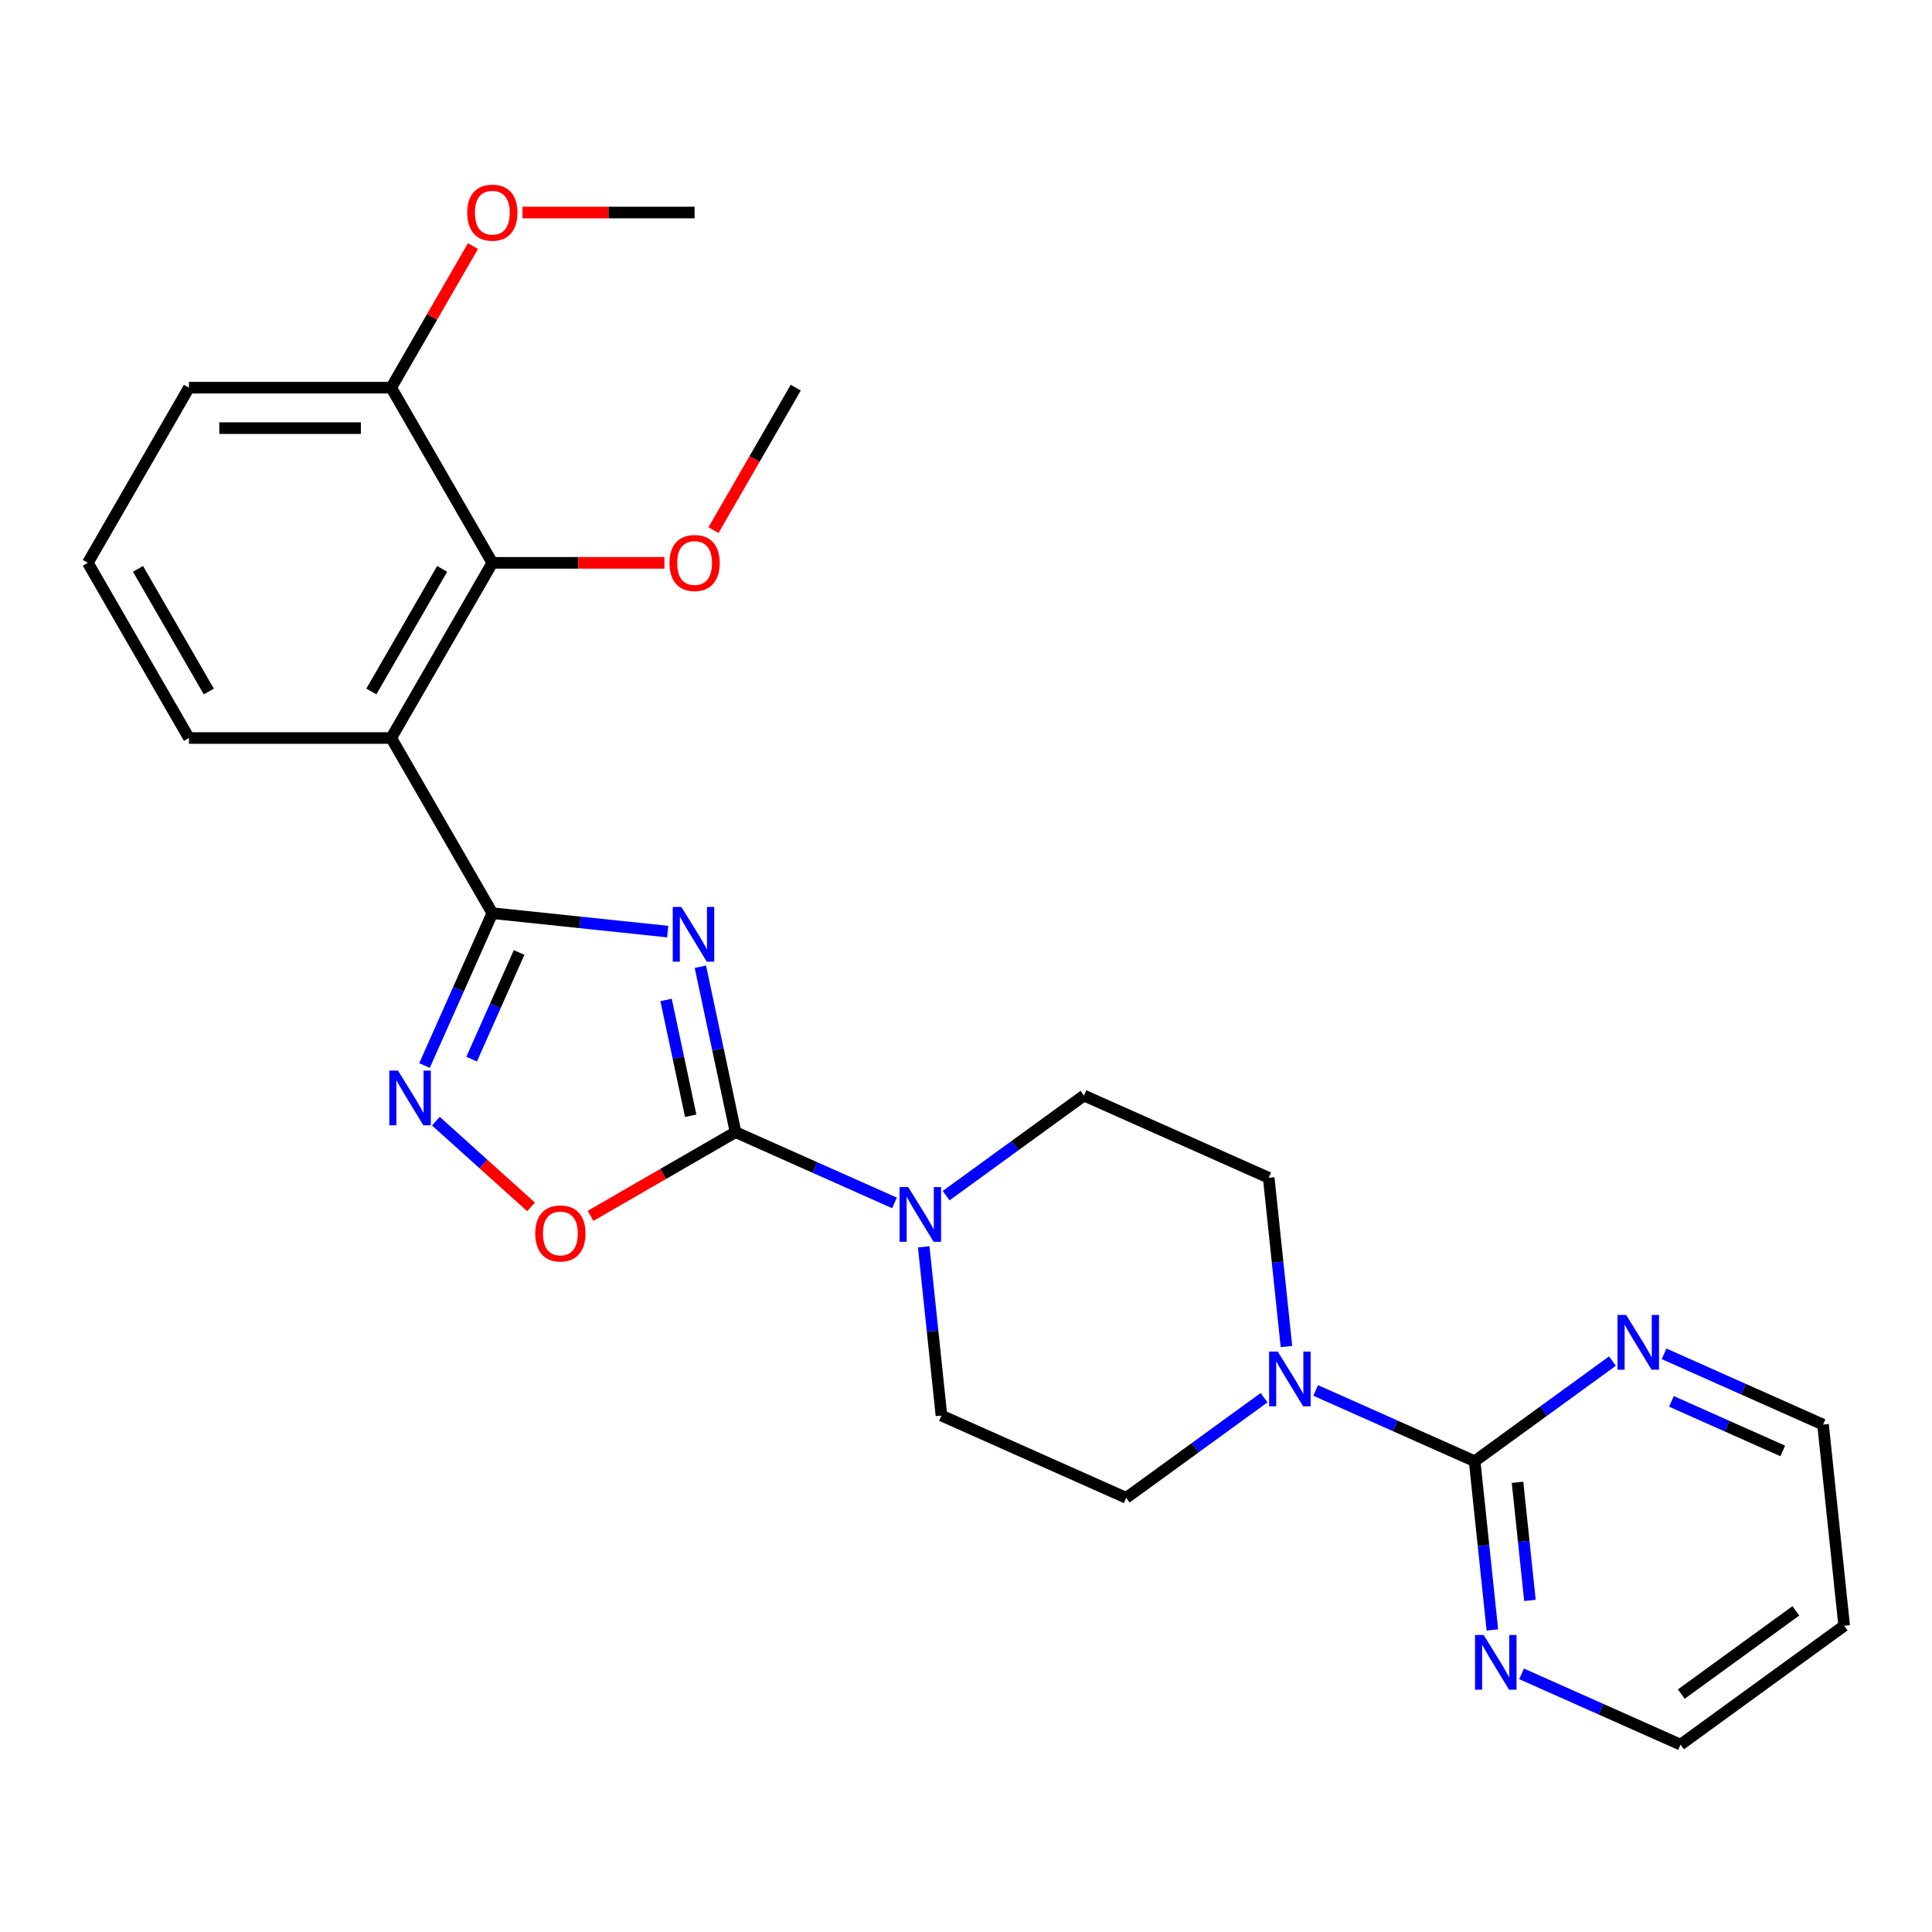 <?xml version='1.0' encoding='iso-8859-1'?>
<svg version='1.1' baseProfile='full'
              xmlns='http://www.w3.org/2000/svg'
                      xmlns:rdkit='http://www.rdkit.org/xml'
                      xmlns:xlink='http://www.w3.org/1999/xlink'
                  xml:space='preserve'
width='1000px' height='1000px' viewBox='0 0 1000 1000'>
<!-- END OF HEADER -->
<rect style='opacity:1.0;fill:#FFFFFF;stroke:none' width='1000' height='1000' x='0' y='0'> </rect>
<path class='bond-0' d='M 345.592,482.193 L 300.212,477.423' style='fill:none;fill-rule:evenodd;stroke:#0000FF;stroke-width:6px;stroke-linecap:butt;stroke-linejoin:miter;stroke-opacity:1' />
<path class='bond-0' d='M 300.212,477.423 L 254.833,472.654' style='fill:none;fill-rule:evenodd;stroke:#000000;stroke-width:6px;stroke-linecap:butt;stroke-linejoin:miter;stroke-opacity:1' />
<path class='bond-1' d='M 362.515,500.374 L 371.615,543.186' style='fill:none;fill-rule:evenodd;stroke:#0000FF;stroke-width:6px;stroke-linecap:butt;stroke-linejoin:miter;stroke-opacity:1' />
<path class='bond-1' d='M 371.615,543.186 L 380.715,585.998' style='fill:none;fill-rule:evenodd;stroke:#000000;stroke-width:6px;stroke-linecap:butt;stroke-linejoin:miter;stroke-opacity:1' />
<path class='bond-1' d='M 344.765,517.571 L 351.135,547.539' style='fill:none;fill-rule:evenodd;stroke:#0000FF;stroke-width:6px;stroke-linecap:butt;stroke-linejoin:miter;stroke-opacity:1' />
<path class='bond-1' d='M 351.135,547.539 L 357.505,577.508' style='fill:none;fill-rule:evenodd;stroke:#000000;stroke-width:6px;stroke-linecap:butt;stroke-linejoin:miter;stroke-opacity:1' />
<path class='bond-2' d='M 254.833,472.654 L 202.488,381.99' style='fill:none;fill-rule:evenodd;stroke:#000000;stroke-width:6px;stroke-linecap:butt;stroke-linejoin:miter;stroke-opacity:1' />
<path class='bond-3' d='M 254.833,472.654 L 237.277,512.084' style='fill:none;fill-rule:evenodd;stroke:#000000;stroke-width:6px;stroke-linecap:butt;stroke-linejoin:miter;stroke-opacity:1' />
<path class='bond-3' d='M 237.277,512.084 L 219.722,551.515' style='fill:none;fill-rule:evenodd;stroke:#0000FF;stroke-width:6px;stroke-linecap:butt;stroke-linejoin:miter;stroke-opacity:1' />
<path class='bond-3' d='M 268.694,492.999 L 256.405,520.6' style='fill:none;fill-rule:evenodd;stroke:#000000;stroke-width:6px;stroke-linecap:butt;stroke-linejoin:miter;stroke-opacity:1' />
<path class='bond-3' d='M 256.405,520.6 L 244.116,548.202' style='fill:none;fill-rule:evenodd;stroke:#0000FF;stroke-width:6px;stroke-linecap:butt;stroke-linejoin:miter;stroke-opacity:1' />
<path class='bond-4' d='M 380.715,585.998 L 343.192,607.662' style='fill:none;fill-rule:evenodd;stroke:#000000;stroke-width:6px;stroke-linecap:butt;stroke-linejoin:miter;stroke-opacity:1' />
<path class='bond-4' d='M 343.192,607.662 L 305.669,629.326' style='fill:none;fill-rule:evenodd;stroke:#FF0000;stroke-width:6px;stroke-linecap:butt;stroke-linejoin:miter;stroke-opacity:1' />
<path class='bond-5' d='M 380.715,585.998 L 421.856,604.315' style='fill:none;fill-rule:evenodd;stroke:#000000;stroke-width:6px;stroke-linecap:butt;stroke-linejoin:miter;stroke-opacity:1' />
<path class='bond-5' d='M 421.856,604.315 L 462.996,622.632' style='fill:none;fill-rule:evenodd;stroke:#0000FF;stroke-width:6px;stroke-linecap:butt;stroke-linejoin:miter;stroke-opacity:1' />
<path class='bond-8' d='M 202.488,381.99 L 254.833,291.327' style='fill:none;fill-rule:evenodd;stroke:#000000;stroke-width:6px;stroke-linecap:butt;stroke-linejoin:miter;stroke-opacity:1' />
<path class='bond-8' d='M 192.207,357.922 L 228.849,294.457' style='fill:none;fill-rule:evenodd;stroke:#000000;stroke-width:6px;stroke-linecap:butt;stroke-linejoin:miter;stroke-opacity:1' />
<path class='bond-17' d='M 202.488,381.99 L 97.799,381.99' style='fill:none;fill-rule:evenodd;stroke:#000000;stroke-width:6px;stroke-linecap:butt;stroke-linejoin:miter;stroke-opacity:1' />
<path class='bond-26' d='M 225.609,580.319 L 250.246,602.502' style='fill:none;fill-rule:evenodd;stroke:#0000FF;stroke-width:6px;stroke-linecap:butt;stroke-linejoin:miter;stroke-opacity:1' />
<path class='bond-26' d='M 250.246,602.502 L 274.884,624.686' style='fill:none;fill-rule:evenodd;stroke:#FF0000;stroke-width:6px;stroke-linecap:butt;stroke-linejoin:miter;stroke-opacity:1' />
<path class='bond-11' d='M 478.117,645.356 L 482.707,689.026' style='fill:none;fill-rule:evenodd;stroke:#0000FF;stroke-width:6px;stroke-linecap:butt;stroke-linejoin:miter;stroke-opacity:1' />
<path class='bond-11' d='M 482.707,689.026 L 487.296,732.695' style='fill:none;fill-rule:evenodd;stroke:#000000;stroke-width:6px;stroke-linecap:butt;stroke-linejoin:miter;stroke-opacity:1' />
<path class='bond-12' d='M 489.711,618.875 L 525.38,592.959' style='fill:none;fill-rule:evenodd;stroke:#0000FF;stroke-width:6px;stroke-linecap:butt;stroke-linejoin:miter;stroke-opacity:1' />
<path class='bond-12' d='M 525.38,592.959 L 561.049,567.044' style='fill:none;fill-rule:evenodd;stroke:#000000;stroke-width:6px;stroke-linecap:butt;stroke-linejoin:miter;stroke-opacity:1' />
<path class='bond-6' d='M 763.269,756.322 L 722.128,738.005' style='fill:none;fill-rule:evenodd;stroke:#000000;stroke-width:6px;stroke-linecap:butt;stroke-linejoin:miter;stroke-opacity:1' />
<path class='bond-6' d='M 722.128,738.005 L 680.987,719.688' style='fill:none;fill-rule:evenodd;stroke:#0000FF;stroke-width:6px;stroke-linecap:butt;stroke-linejoin:miter;stroke-opacity:1' />
<path class='bond-9' d='M 763.269,756.322 L 767.858,799.991' style='fill:none;fill-rule:evenodd;stroke:#000000;stroke-width:6px;stroke-linecap:butt;stroke-linejoin:miter;stroke-opacity:1' />
<path class='bond-9' d='M 767.858,799.991 L 772.448,843.661' style='fill:none;fill-rule:evenodd;stroke:#0000FF;stroke-width:6px;stroke-linecap:butt;stroke-linejoin:miter;stroke-opacity:1' />
<path class='bond-9' d='M 785.469,767.234 L 788.682,797.803' style='fill:none;fill-rule:evenodd;stroke:#000000;stroke-width:6px;stroke-linecap:butt;stroke-linejoin:miter;stroke-opacity:1' />
<path class='bond-9' d='M 788.682,797.803 L 791.894,828.371' style='fill:none;fill-rule:evenodd;stroke:#0000FF;stroke-width:6px;stroke-linecap:butt;stroke-linejoin:miter;stroke-opacity:1' />
<path class='bond-10' d='M 763.269,756.322 L 798.938,730.407' style='fill:none;fill-rule:evenodd;stroke:#000000;stroke-width:6px;stroke-linecap:butt;stroke-linejoin:miter;stroke-opacity:1' />
<path class='bond-10' d='M 798.938,730.407 L 834.607,704.492' style='fill:none;fill-rule:evenodd;stroke:#0000FF;stroke-width:6px;stroke-linecap:butt;stroke-linejoin:miter;stroke-opacity:1' />
<path class='bond-7' d='M 665.867,696.964 L 661.277,653.295' style='fill:none;fill-rule:evenodd;stroke:#0000FF;stroke-width:6px;stroke-linecap:butt;stroke-linejoin:miter;stroke-opacity:1' />
<path class='bond-7' d='M 661.277,653.295 L 656.687,609.625' style='fill:none;fill-rule:evenodd;stroke:#000000;stroke-width:6px;stroke-linecap:butt;stroke-linejoin:miter;stroke-opacity:1' />
<path class='bond-27' d='M 654.273,723.446 L 618.604,749.361' style='fill:none;fill-rule:evenodd;stroke:#0000FF;stroke-width:6px;stroke-linecap:butt;stroke-linejoin:miter;stroke-opacity:1' />
<path class='bond-27' d='M 618.604,749.361 L 582.935,775.276' style='fill:none;fill-rule:evenodd;stroke:#000000;stroke-width:6px;stroke-linecap:butt;stroke-linejoin:miter;stroke-opacity:1' />
<path class='bond-15' d='M 254.833,291.327 L 202.488,200.663' style='fill:none;fill-rule:evenodd;stroke:#000000;stroke-width:6px;stroke-linecap:butt;stroke-linejoin:miter;stroke-opacity:1' />
<path class='bond-16' d='M 254.833,291.327 L 299.369,291.327' style='fill:none;fill-rule:evenodd;stroke:#000000;stroke-width:6px;stroke-linecap:butt;stroke-linejoin:miter;stroke-opacity:1' />
<path class='bond-16' d='M 299.369,291.327 L 343.905,291.327' style='fill:none;fill-rule:evenodd;stroke:#FF0000;stroke-width:6px;stroke-linecap:butt;stroke-linejoin:miter;stroke-opacity:1' />
<path class='bond-20' d='M 787.569,866.385 L 828.709,884.702' style='fill:none;fill-rule:evenodd;stroke:#0000FF;stroke-width:6px;stroke-linecap:butt;stroke-linejoin:miter;stroke-opacity:1' />
<path class='bond-20' d='M 828.709,884.702 L 869.85,903.019' style='fill:none;fill-rule:evenodd;stroke:#000000;stroke-width:6px;stroke-linecap:butt;stroke-linejoin:miter;stroke-opacity:1' />
<path class='bond-21' d='M 861.321,700.734 L 902.462,719.051' style='fill:none;fill-rule:evenodd;stroke:#0000FF;stroke-width:6px;stroke-linecap:butt;stroke-linejoin:miter;stroke-opacity:1' />
<path class='bond-21' d='M 902.462,719.051 L 943.602,737.368' style='fill:none;fill-rule:evenodd;stroke:#000000;stroke-width:6px;stroke-linecap:butt;stroke-linejoin:miter;stroke-opacity:1' />
<path class='bond-21' d='M 865.147,725.357 L 893.946,738.179' style='fill:none;fill-rule:evenodd;stroke:#0000FF;stroke-width:6px;stroke-linecap:butt;stroke-linejoin:miter;stroke-opacity:1' />
<path class='bond-21' d='M 893.946,738.179 L 922.744,751.001' style='fill:none;fill-rule:evenodd;stroke:#000000;stroke-width:6px;stroke-linecap:butt;stroke-linejoin:miter;stroke-opacity:1' />
<path class='bond-13' d='M 487.296,732.695 L 582.935,775.276' style='fill:none;fill-rule:evenodd;stroke:#000000;stroke-width:6px;stroke-linecap:butt;stroke-linejoin:miter;stroke-opacity:1' />
<path class='bond-14' d='M 561.049,567.044 L 656.687,609.625' style='fill:none;fill-rule:evenodd;stroke:#000000;stroke-width:6px;stroke-linecap:butt;stroke-linejoin:miter;stroke-opacity:1' />
<path class='bond-18' d='M 202.488,200.663 L 223.644,164.02' style='fill:none;fill-rule:evenodd;stroke:#000000;stroke-width:6px;stroke-linecap:butt;stroke-linejoin:miter;stroke-opacity:1' />
<path class='bond-18' d='M 223.644,164.02 L 244.8,127.377' style='fill:none;fill-rule:evenodd;stroke:#FF0000;stroke-width:6px;stroke-linecap:butt;stroke-linejoin:miter;stroke-opacity:1' />
<path class='bond-28' d='M 202.488,200.663 L 97.799,200.663' style='fill:none;fill-rule:evenodd;stroke:#000000;stroke-width:6px;stroke-linecap:butt;stroke-linejoin:miter;stroke-opacity:1' />
<path class='bond-28' d='M 186.785,221.601 L 113.503,221.601' style='fill:none;fill-rule:evenodd;stroke:#000000;stroke-width:6px;stroke-linecap:butt;stroke-linejoin:miter;stroke-opacity:1' />
<path class='bond-24' d='M 369.301,274.389 L 390.584,237.526' style='fill:none;fill-rule:evenodd;stroke:#FF0000;stroke-width:6px;stroke-linecap:butt;stroke-linejoin:miter;stroke-opacity:1' />
<path class='bond-24' d='M 390.584,237.526 L 411.867,200.663' style='fill:none;fill-rule:evenodd;stroke:#000000;stroke-width:6px;stroke-linecap:butt;stroke-linejoin:miter;stroke-opacity:1' />
<path class='bond-22' d='M 97.799,381.99 L 45.455,291.327' style='fill:none;fill-rule:evenodd;stroke:#000000;stroke-width:6px;stroke-linecap:butt;stroke-linejoin:miter;stroke-opacity:1' />
<path class='bond-22' d='M 108.08,357.922 L 71.439,294.457' style='fill:none;fill-rule:evenodd;stroke:#000000;stroke-width:6px;stroke-linecap:butt;stroke-linejoin:miter;stroke-opacity:1' />
<path class='bond-25' d='M 270.45,109.999 L 314.986,109.999' style='fill:none;fill-rule:evenodd;stroke:#FF0000;stroke-width:6px;stroke-linecap:butt;stroke-linejoin:miter;stroke-opacity:1' />
<path class='bond-25' d='M 314.986,109.999 L 359.522,109.999' style='fill:none;fill-rule:evenodd;stroke:#000000;stroke-width:6px;stroke-linecap:butt;stroke-linejoin:miter;stroke-opacity:1' />
<path class='bond-19' d='M 954.545,841.484 L 943.602,737.368' style='fill:none;fill-rule:evenodd;stroke:#000000;stroke-width:6px;stroke-linecap:butt;stroke-linejoin:miter;stroke-opacity:1' />
<path class='bond-29' d='M 954.545,841.484 L 869.85,903.019' style='fill:none;fill-rule:evenodd;stroke:#000000;stroke-width:6px;stroke-linecap:butt;stroke-linejoin:miter;stroke-opacity:1' />
<path class='bond-29' d='M 929.534,833.775 L 870.247,876.85' style='fill:none;fill-rule:evenodd;stroke:#000000;stroke-width:6px;stroke-linecap:butt;stroke-linejoin:miter;stroke-opacity:1' />
<path class='bond-23' d='M 45.455,291.327 L 97.799,200.663' style='fill:none;fill-rule:evenodd;stroke:#000000;stroke-width:6px;stroke-linecap:butt;stroke-linejoin:miter;stroke-opacity:1' />
<path  class='atom-0' d='M 352.689 469.437
L 361.969 484.437
Q 362.889 485.917, 364.369 488.597
Q 365.849 491.277, 365.929 491.437
L 365.929 469.437
L 369.689 469.437
L 369.689 497.757
L 365.809 497.757
L 355.849 481.357
Q 354.689 479.437, 353.449 477.237
Q 352.249 475.037, 351.889 474.357
L 351.889 497.757
L 348.209 497.757
L 348.209 469.437
L 352.689 469.437
' fill='#0000FF'/>
<path  class='atom-4' d='M 205.992 554.132
L 215.272 569.132
Q 216.192 570.612, 217.672 573.292
Q 219.152 575.972, 219.232 576.132
L 219.232 554.132
L 222.992 554.132
L 222.992 582.452
L 219.112 582.452
L 209.152 566.052
Q 207.992 564.132, 206.752 561.932
Q 205.552 559.732, 205.192 559.052
L 205.192 582.452
L 201.512 582.452
L 201.512 554.132
L 205.992 554.132
' fill='#0000FF'/>
<path  class='atom-5' d='M 277.051 638.423
Q 277.051 631.623, 280.411 627.823
Q 283.771 624.023, 290.051 624.023
Q 296.331 624.023, 299.691 627.823
Q 303.051 631.623, 303.051 638.423
Q 303.051 645.303, 299.651 649.223
Q 296.251 653.103, 290.051 653.103
Q 283.811 653.103, 280.411 649.223
Q 277.051 645.343, 277.051 638.423
M 290.051 649.903
Q 294.371 649.903, 296.691 647.023
Q 299.051 644.103, 299.051 638.423
Q 299.051 632.863, 296.691 630.063
Q 294.371 627.223, 290.051 627.223
Q 285.731 627.223, 283.371 630.023
Q 281.051 632.823, 281.051 638.423
Q 281.051 644.143, 283.371 647.023
Q 285.731 649.903, 290.051 649.903
' fill='#FF0000'/>
<path  class='atom-6' d='M 470.093 614.419
L 479.373 629.419
Q 480.293 630.899, 481.773 633.579
Q 483.253 636.259, 483.333 636.419
L 483.333 614.419
L 487.093 614.419
L 487.093 642.739
L 483.213 642.739
L 473.253 626.339
Q 472.093 624.419, 470.853 622.219
Q 469.653 620.019, 469.293 619.339
L 469.293 642.739
L 465.613 642.739
L 465.613 614.419
L 470.093 614.419
' fill='#0000FF'/>
<path  class='atom-8' d='M 661.37 699.581
L 670.65 714.581
Q 671.57 716.061, 673.05 718.741
Q 674.53 721.421, 674.61 721.581
L 674.61 699.581
L 678.37 699.581
L 678.37 727.901
L 674.49 727.901
L 664.53 711.501
Q 663.37 709.581, 662.13 707.381
Q 660.93 705.181, 660.57 704.501
L 660.57 727.901
L 656.89 727.901
L 656.89 699.581
L 661.37 699.581
' fill='#0000FF'/>
<path  class='atom-10' d='M 767.952 846.278
L 777.232 861.278
Q 778.152 862.758, 779.632 865.438
Q 781.112 868.118, 781.192 868.278
L 781.192 846.278
L 784.952 846.278
L 784.952 874.598
L 781.072 874.598
L 771.112 858.198
Q 769.952 856.278, 768.712 854.078
Q 767.512 851.878, 767.152 851.198
L 767.152 874.598
L 763.472 874.598
L 763.472 846.278
L 767.952 846.278
' fill='#0000FF'/>
<path  class='atom-11' d='M 841.704 680.627
L 850.984 695.627
Q 851.904 697.107, 853.384 699.787
Q 854.864 702.467, 854.944 702.627
L 854.944 680.627
L 858.704 680.627
L 858.704 708.947
L 854.824 708.947
L 844.864 692.547
Q 843.704 690.627, 842.464 688.427
Q 841.264 686.227, 840.904 685.547
L 840.904 708.947
L 837.224 708.947
L 837.224 680.627
L 841.704 680.627
' fill='#0000FF'/>
<path  class='atom-17' d='M 346.522 291.407
Q 346.522 284.607, 349.882 280.807
Q 353.242 277.007, 359.522 277.007
Q 365.802 277.007, 369.162 280.807
Q 372.522 284.607, 372.522 291.407
Q 372.522 298.287, 369.122 302.207
Q 365.722 306.087, 359.522 306.087
Q 353.282 306.087, 349.882 302.207
Q 346.522 298.327, 346.522 291.407
M 359.522 302.887
Q 363.842 302.887, 366.162 300.007
Q 368.522 297.087, 368.522 291.407
Q 368.522 285.847, 366.162 283.047
Q 363.842 280.207, 359.522 280.207
Q 355.202 280.207, 352.842 283.007
Q 350.522 285.807, 350.522 291.407
Q 350.522 297.127, 352.842 300.007
Q 355.202 302.887, 359.522 302.887
' fill='#FF0000'/>
<path  class='atom-19' d='M 241.833 110.079
Q 241.833 103.279, 245.193 99.479
Q 248.553 95.679, 254.833 95.679
Q 261.113 95.679, 264.473 99.479
Q 267.833 103.279, 267.833 110.079
Q 267.833 116.959, 264.433 120.879
Q 261.033 124.759, 254.833 124.759
Q 248.593 124.759, 245.193 120.879
Q 241.833 116.999, 241.833 110.079
M 254.833 121.559
Q 259.153 121.559, 261.473 118.679
Q 263.833 115.759, 263.833 110.079
Q 263.833 104.519, 261.473 101.719
Q 259.153 98.879, 254.833 98.879
Q 250.513 98.879, 248.153 101.679
Q 245.833 104.479, 245.833 110.079
Q 245.833 115.799, 248.153 118.679
Q 250.513 121.559, 254.833 121.559
' fill='#FF0000'/>
</svg>
